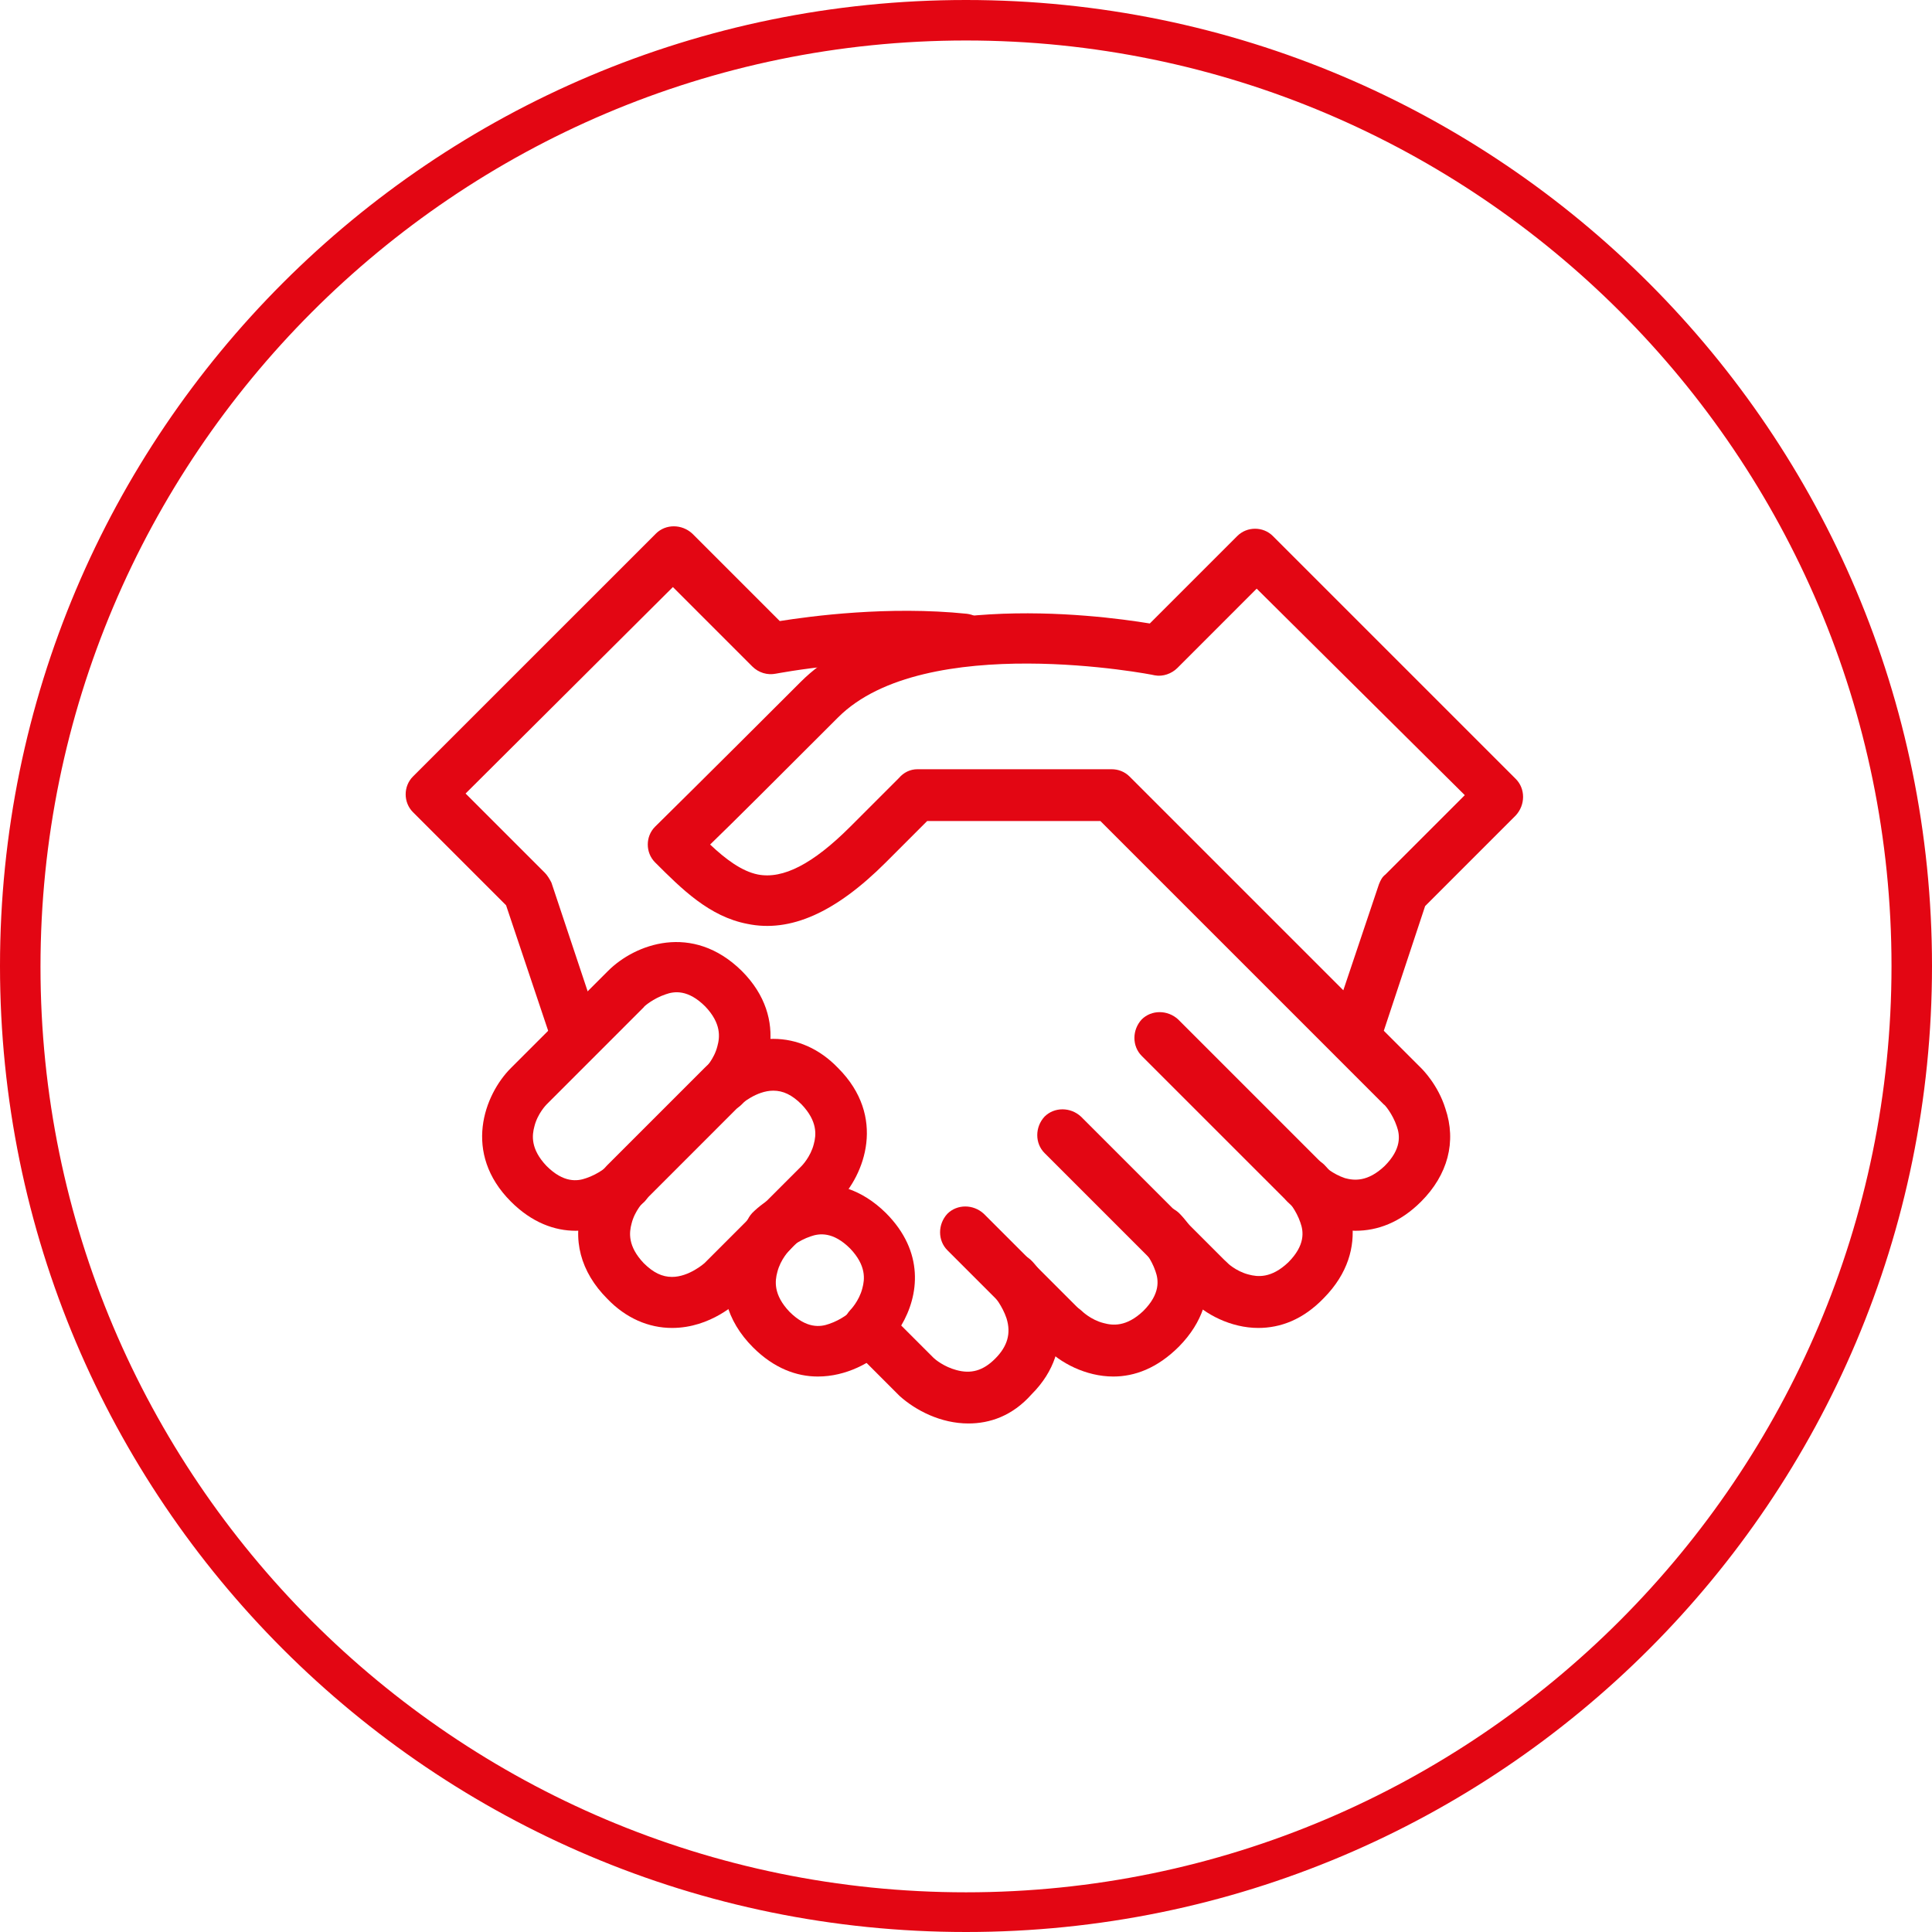 <svg width="70" height="70" viewBox="0 0 70 70" fill="none" xmlns="http://www.w3.org/2000/svg">
<path d="M35 1.467C53.512 1.467 68.533 16.517 68.533 35C68.533 53.483 53.483 68.562 35 68.562C16.488 68.562 1.467 53.512 1.467 35.029C1.467 16.547 16.488 1.467 35 1.467ZM35 0C15.666 0 0 15.666 0 35C0 54.334 15.666 70 35 70C54.334 70 70 54.334 70 35C70 15.696 54.334 0 35 0Z" fill="#E30613"/>
<path d="M45.591 48.114C44.593 48.114 43.655 47.615 43.127 47.058C42.775 46.706 42.775 46.119 43.127 45.738C43.479 45.386 44.065 45.386 44.447 45.738C44.447 45.738 44.77 46.06 45.239 46.178C45.562 46.266 46.06 46.324 46.676 45.738C47.293 45.121 47.234 44.623 47.117 44.3C46.97 43.86 46.676 43.508 46.647 43.508C46.295 43.156 46.295 42.569 46.647 42.188C46.999 41.836 47.586 41.836 47.967 42.188C48.935 43.156 49.728 45.239 47.967 47.029C47.205 47.821 46.383 48.114 45.591 48.114Z" fill="#E30613"/>
<path d="M40.339 49.874C39.342 49.874 38.403 49.376 37.875 48.818C37.523 48.466 37.523 47.879 37.875 47.498C38.227 47.146 38.814 47.146 39.195 47.498C39.195 47.498 39.518 47.821 39.987 47.938C40.31 48.026 40.809 48.085 41.425 47.498C42.041 46.882 41.982 46.383 41.865 46.06C41.718 45.62 41.425 45.268 41.395 45.268C41.043 44.916 41.043 44.329 41.395 43.948C41.748 43.596 42.334 43.596 42.716 43.948C43.684 44.916 44.476 46.999 42.716 48.789C41.923 49.581 41.102 49.874 40.339 49.874Z" fill="#E30613"/>
<path d="M35.088 51.575C34.09 51.575 33.181 51.106 32.594 50.578L32.565 50.549L30.805 48.788C30.453 48.436 30.453 47.85 30.805 47.468C30.805 47.468 31.127 47.145 31.245 46.676C31.333 46.353 31.391 45.855 30.805 45.239C30.189 44.623 29.69 44.681 29.367 44.798C28.927 44.945 28.575 45.239 28.575 45.268C28.223 45.62 27.636 45.62 27.255 45.268C26.903 44.916 26.903 44.329 27.255 43.948C28.223 42.98 30.306 42.187 32.096 43.948C33.504 45.356 33.298 46.94 32.653 48.026L33.826 49.199C33.885 49.258 34.208 49.522 34.648 49.639C35.176 49.786 35.616 49.669 36.056 49.228C36.496 48.788 36.643 48.319 36.467 47.762C36.32 47.322 36.027 46.969 36.027 46.969C35.675 46.588 35.704 46.001 36.085 45.649C36.467 45.297 37.054 45.327 37.406 45.708C38.315 46.705 39.078 48.818 37.376 50.519C36.672 51.312 35.851 51.575 35.088 51.575Z" fill="#E30613"/>
<path d="M29.631 49.874C28.868 49.874 28.047 49.581 27.284 48.818C26.316 47.85 25.993 46.647 26.404 45.444C26.697 44.593 27.225 44.036 27.284 43.977C27.636 43.625 28.223 43.625 28.604 43.977C28.956 44.33 28.956 44.916 28.604 45.298C28.604 45.298 28.282 45.62 28.164 46.09C28.076 46.413 28.018 46.911 28.604 47.527C29.22 48.143 29.719 48.085 30.042 47.967C30.482 47.821 30.834 47.527 30.834 47.498C31.186 47.146 31.773 47.146 32.154 47.498C32.536 47.85 32.506 48.437 32.154 48.818C31.567 49.376 30.658 49.874 29.631 49.874Z" fill="#E30613"/>
<path d="M49.111 44.593C48.114 44.593 47.175 44.095 46.647 43.537C46.295 43.185 46.295 42.598 46.647 42.217C46.999 41.865 47.586 41.865 47.938 42.217C47.967 42.246 48.29 42.54 48.73 42.686C49.053 42.774 49.551 42.833 50.168 42.246C50.784 41.63 50.725 41.132 50.608 40.809C50.461 40.369 50.168 40.017 50.138 40.017L48.407 38.286L48.378 38.256L39.87 29.748H33.592L32.096 31.245C30.277 33.064 28.634 33.797 27.079 33.474C25.7 33.21 24.702 32.213 23.734 31.245C23.558 31.069 23.47 30.834 23.47 30.599C23.47 30.364 23.558 30.13 23.734 29.954C23.764 29.924 25.553 28.164 29.015 24.702C32.389 21.328 39.694 22.267 41.66 22.59L44.828 19.422C45.004 19.245 45.239 19.157 45.474 19.157C45.708 19.157 45.943 19.245 46.119 19.422L54.92 28.223C55.272 28.575 55.272 29.162 54.92 29.543L51.635 32.829L50.138 37.347L51.488 38.696C51.547 38.755 52.104 39.312 52.368 40.163C52.779 41.366 52.456 42.569 51.488 43.537C50.725 44.3 49.904 44.593 49.111 44.593ZM33.24 27.871H40.281C40.516 27.871 40.75 27.959 40.926 28.135L48.671 35.88L49.962 32.037C50.021 31.89 50.08 31.773 50.197 31.685L53.072 28.81L45.532 21.328L42.657 24.204C42.452 24.409 42.129 24.526 41.836 24.468C41.748 24.438 33.504 22.854 30.365 25.993C28.106 28.252 26.551 29.807 25.729 30.599C26.287 31.127 26.873 31.567 27.46 31.685C28.37 31.861 29.455 31.303 30.805 29.954L32.565 28.194C32.741 27.988 32.976 27.871 33.24 27.871Z" fill="#E30613"/>
<path d="M20.859 44.593C20.096 44.593 19.275 44.3 18.512 43.537C16.752 41.777 17.544 39.664 18.512 38.696L22.033 35.176C23.001 34.208 25.084 33.416 26.873 35.176C28.634 36.936 27.842 39.048 26.873 40.017C26.521 40.369 25.935 40.369 25.553 40.017C25.201 39.664 25.201 39.078 25.553 38.696C25.553 38.696 25.876 38.374 25.993 37.904C26.081 37.581 26.14 37.083 25.553 36.467C24.937 35.851 24.438 35.909 24.116 36.027C23.676 36.173 23.323 36.467 23.323 36.496L19.803 40.017C19.803 40.017 19.48 40.339 19.363 40.809C19.275 41.131 19.216 41.63 19.803 42.246C20.419 42.862 20.918 42.804 21.241 42.686C21.681 42.54 22.033 42.246 22.033 42.217C22.385 41.865 22.971 41.865 23.353 42.217C23.734 42.569 23.705 43.156 23.353 43.537C22.766 44.094 21.857 44.593 20.859 44.593Z" fill="#E30613"/>
<path d="M24.35 48.114C23.5 48.114 22.678 47.761 22.003 47.057C21.035 46.089 20.712 44.886 21.123 43.684C21.417 42.833 21.945 42.275 22.003 42.217L25.524 38.696C25.641 38.579 26.609 37.64 28.018 37.64C28.868 37.64 29.69 37.992 30.365 38.696C32.125 40.456 31.333 42.569 30.365 43.537L26.844 47.057C26.727 47.175 25.759 48.114 24.35 48.114ZM23.324 43.537C23.324 43.537 23.001 43.859 22.884 44.329C22.796 44.652 22.737 45.15 23.324 45.767C23.676 46.118 23.998 46.265 24.35 46.265C24.966 46.265 25.524 45.767 25.524 45.767L29.044 42.246C29.044 42.246 29.367 41.923 29.485 41.454C29.573 41.131 29.631 40.632 29.044 40.016C28.692 39.664 28.37 39.517 28.018 39.517C27.401 39.517 26.844 40.016 26.844 40.016L23.324 43.537Z" fill="#E30613"/>
<path d="M38.491 49.082C38.257 49.082 38.022 48.994 37.846 48.818L34.325 45.298C33.973 44.946 33.973 44.359 34.325 43.977C34.677 43.625 35.264 43.625 35.645 43.977L39.166 47.498C39.518 47.85 39.518 48.437 39.166 48.818C38.99 48.994 38.755 49.082 38.491 49.082Z" fill="#E30613"/>
<path d="M43.772 47.322C43.537 47.322 43.303 47.234 43.127 47.058L37.846 41.777C37.494 41.425 37.494 40.838 37.846 40.457C38.198 40.105 38.785 40.105 39.166 40.457L44.447 45.738C44.799 46.09 44.799 46.676 44.447 47.058C44.271 47.234 44.007 47.322 43.772 47.322Z" fill="#E30613"/>
<path d="M47.293 43.801C47.058 43.801 46.823 43.713 46.647 43.537L41.366 38.257C41.014 37.904 41.014 37.318 41.366 36.936C41.718 36.584 42.305 36.584 42.687 36.936L47.967 42.217C48.319 42.569 48.319 43.156 47.967 43.537C47.791 43.713 47.527 43.801 47.293 43.801Z" fill="#E30613"/>
<path d="M20.918 38.52C20.537 38.52 20.155 38.286 20.038 37.875L18.336 32.8L14.962 29.426C14.786 29.25 14.698 29.015 14.698 28.78C14.698 28.546 14.786 28.311 14.962 28.135L23.764 19.334C24.116 18.981 24.702 18.981 25.084 19.334L28.252 22.502C29.367 22.326 32.184 21.945 35.029 22.238C35.528 22.297 35.91 22.737 35.851 23.265C35.792 23.764 35.352 24.145 34.824 24.086C31.509 23.734 28.135 24.409 28.106 24.409C27.812 24.468 27.489 24.38 27.255 24.145L24.38 21.27L16.869 28.751L19.744 31.626C19.832 31.714 19.92 31.861 19.979 31.978L21.739 37.259C21.915 37.758 21.651 38.256 21.153 38.432C21.094 38.52 21.006 38.52 20.918 38.52Z" fill="#E30613"/>
</svg>

